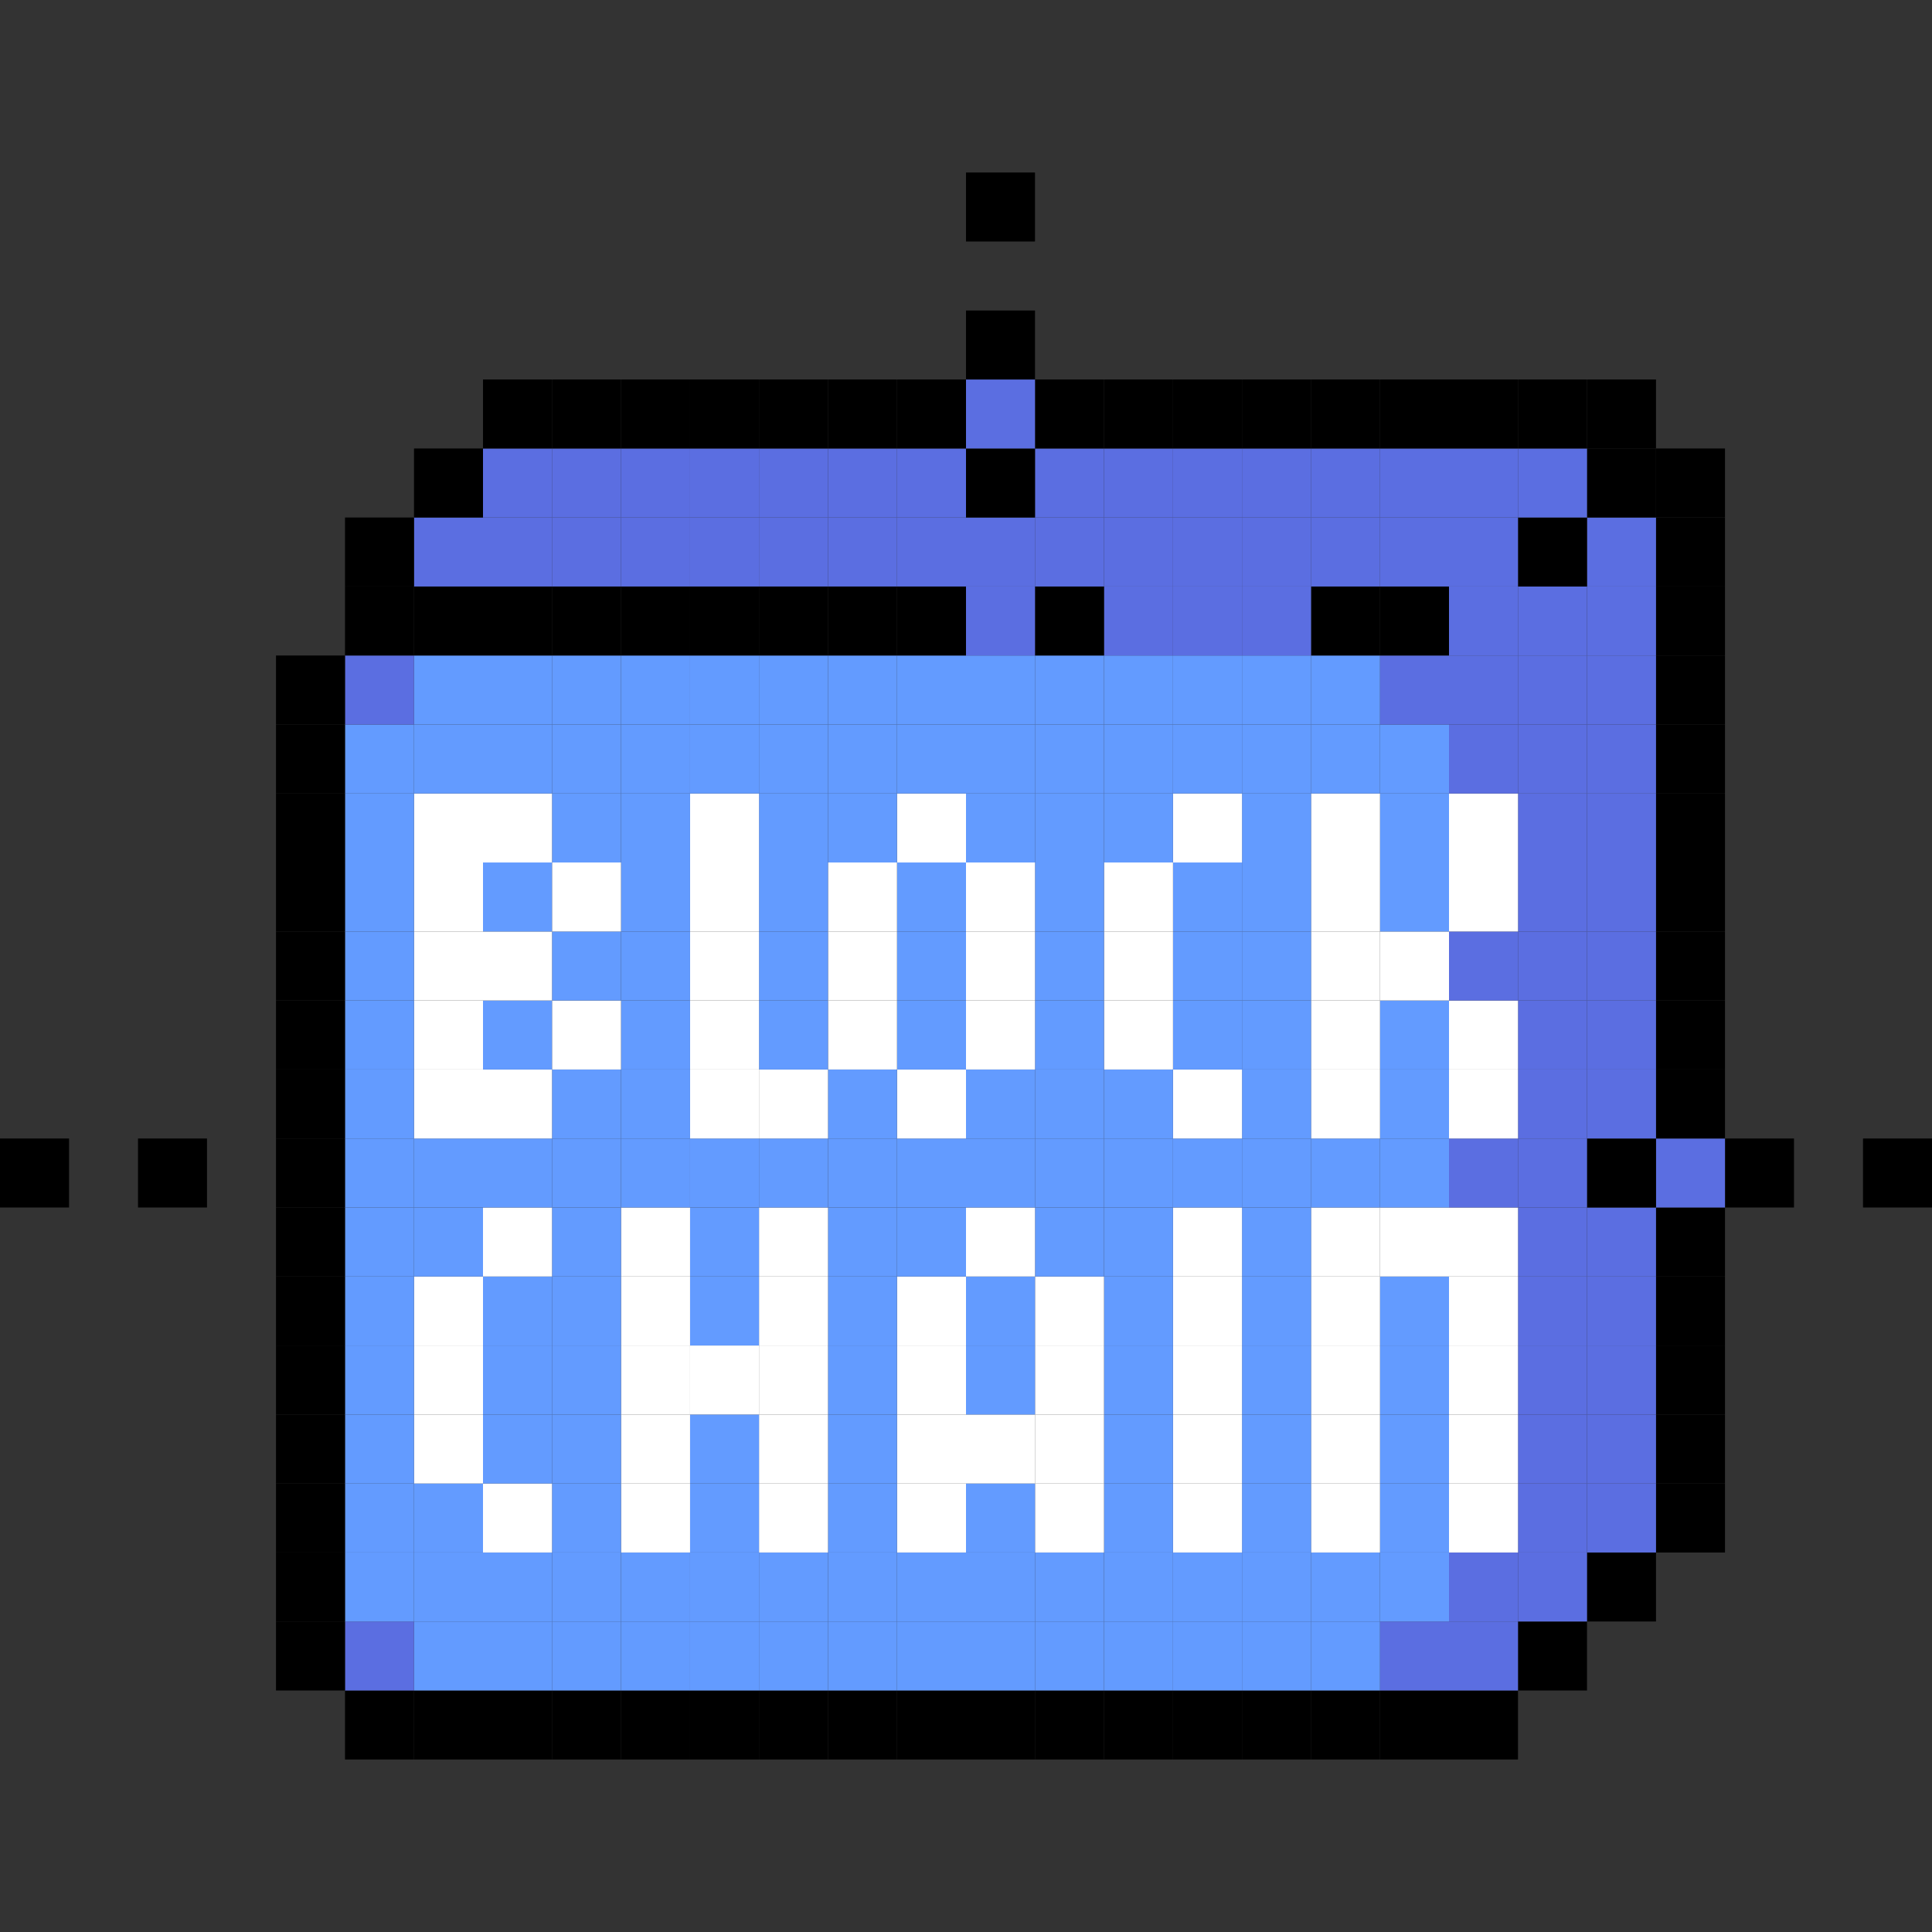 <?xml version="1.0" ?>
<!DOCTYPE svg  PUBLIC '-//W3C//DTD SVG 1.1//EN'  'http://www.w3.org/Graphics/SVG/1.1/DTD/svg11.dtd'>
<!-- Скачано с сайта svg4.ru / Downloaded from svg4.ru -->
<svg fill="#000000" width="800px" height="800px" viewBox="0 -2.5 28 28" style="fill-rule:evenodd;clip-rule:evenodd;stroke-linejoin:round;stroke-miterlimit:2;" version="1.1" xml:space="preserve" xmlns="http://www.w3.org/2000/svg" xmlns:serif="http://www.serif.com/" xmlns:xlink="http://www.w3.org/1999/xlink">
<rect x="0" y="-2.5" width="28" height="28" fill="#333333" stroke="none"/>
<g transform="matrix(1,0,0,1,-85,-10)">
<g id="Blockchain-digital-future-system-security-crypto-sign-symbol">
<g transform="matrix(1,0,0,1,0,-95)">
<rect height="1" width="1" x="106" y="127"/>
</g>
<g transform="matrix(1,0,0,1,0,-95)">
<rect height="1" width="1" x="105" y="127"/>
</g>
<g transform="matrix(1,0,0,1,0,-95)">
<rect height="1" width="1" x="104" y="127"/>
</g>
<g transform="matrix(1,0,0,1,0,-95)">
<rect height="1" width="1.001" x="103" y="127"/>
</g>
<g transform="matrix(1,0,0,1,0,-95)">
<rect height="1" width="1" x="102" y="127"/>
</g>
<g transform="matrix(1,0,0,1,0,-95)">
<rect height="1" width="1" x="101" y="127"/>
</g>
<g transform="matrix(1,0,0,1,0,-95)">
<rect height="1" width="1" x="100" y="127"/>
</g>
<g transform="matrix(1,0,0,1,0,-95)">
<rect height="1" width="1" x="99" y="127"/>
</g>
<g transform="matrix(1,0,0,1,0,-95)">
<rect height="1" width="1" x="98" y="127"/>
</g>
<g transform="matrix(1,0,0,1,0,-95)">
<rect height="1" width="1" x="97" y="127"/>
</g>
<g transform="matrix(1,0,0,1,0,-95)">
<rect height="1" width="1" x="96" y="127"/>
</g>
<g transform="matrix(1,0,0,1,0,-95)">
<rect height="1" width="1" x="95" y="127"/>
</g>
<g transform="matrix(1,0,0,1,0,-95)">
<rect height="1" width="1.001" x="94" y="127"/>
</g>
<g transform="matrix(1,0,0,1,0,-95)">
<rect height="1" width="1" x="93" y="127"/>
</g>
<g transform="matrix(1,0,0,1,0,-95)">
<rect height="1" width="1" x="92" y="127"/>
</g>
<g transform="matrix(1,0,0,1,0,-95)">
<rect height="1" width="1" x="91" y="127"/>
</g>
<g transform="matrix(1,0,0,1,0,-95)">
<rect height="1" width="1" x="90" y="127"/>
</g>
<g transform="matrix(1,0,0,1,0,-97)">
<rect height="1" width="1" x="107" y="128"/>
</g>
<g transform="matrix(1,0,0,1,0,-97)">
<rect height="1" style="fill:rgb(91,110,225);" width="1" x="106" y="128"/>
</g>
<g transform="matrix(1,0,0,1,0,-97)">
<rect height="1" style="fill:rgb(91,110,225);" width="1" x="105" y="128"/>
</g>
<g transform="matrix(1,0,0,1,0,-97)">
<rect height="1" style="fill:rgb(99,155,255);" width="1" x="104" y="128"/>
</g>
<g transform="matrix(1,0,0,1,0,-97)">
<rect height="1" style="fill:rgb(99,155,255);" width="1.001" x="103" y="128"/>
</g>
<g transform="matrix(1,0,0,1,0,-97)">
<rect height="1" style="fill:rgb(99,155,255);" width="1" x="102" y="128"/>
</g>
<g transform="matrix(1,0,0,1,0,-97)">
<rect height="1" style="fill:rgb(99,155,255);" width="1" x="101" y="128"/>
</g>
<g transform="matrix(1,0,0,1,0,-97)">
<rect height="1" style="fill:rgb(99,155,255);" width="1" x="100" y="128"/>
</g>
<g transform="matrix(1,0,0,1,0,-97)">
<rect height="1" style="fill:rgb(99,155,255);" width="1" x="99" y="128"/>
</g>
<g transform="matrix(1,0,0,1,0,-97)">
<rect height="1" style="fill:rgb(99,155,255);" width="1" x="98" y="128"/>
</g>
<g transform="matrix(1,0,0,1,0,-97)">
<rect height="1" style="fill:rgb(99,155,255);" width="1" x="97" y="128"/>
</g>
<g transform="matrix(1,0,0,1,0,-97)">
<rect height="1" style="fill:rgb(99,155,255);" width="1" x="96" y="128"/>
</g>
<g transform="matrix(1,0,0,1,0,-97)">
<rect height="1" style="fill:rgb(99,155,255);" width="1" x="95" y="128"/>
</g>
<g transform="matrix(1,0,0,1,0,-97)">
<rect height="1" style="fill:rgb(99,155,255);" width="1.001" x="94" y="128"/>
</g>
<g transform="matrix(1,0,0,1,0,-97)">
<rect height="1" style="fill:rgb(99,155,255);" width="1" x="93" y="128"/>
</g>
<g transform="matrix(1,0,0,1,0,-97)">
<rect height="1" style="fill:rgb(99,155,255);" width="1" x="92" y="128"/>
</g>
<g transform="matrix(1,0,0,1,0,-97)">
<rect height="1" style="fill:rgb(99,155,255);" width="1" x="91" y="128"/>
</g>
<g transform="matrix(1,0,0,1,0,-97)">
<rect height="1" style="fill:rgb(91,110,225);" width="1" x="90" y="128"/>
</g>
<g transform="matrix(1,0,0,1,0,-97)">
<rect height="1" width="1" x="89" y="128"/>
</g>
<g transform="matrix(1,0,0,1,0,-99)">
<rect height="1" width="1" x="108" y="129"/>
</g>
<g transform="matrix(1,0,0,1,0,-99)">
<rect height="1" style="fill:rgb(91,110,225);" width="1" x="107" y="129"/>
</g>
<g transform="matrix(1,0,0,1,0,-99)">
<rect height="1" style="fill:rgb(91,110,225);" width="1" x="106" y="129"/>
</g>
<g transform="matrix(1,0,0,1,0,-99)">
<rect height="1" style="fill:rgb(99,155,255);" width="1" x="105" y="129"/>
</g>
<g transform="matrix(1,0,0,1,0,-99)">
<rect height="1" style="fill:rgb(99,155,255);" width="1" x="104" y="129"/>
</g>
<g transform="matrix(1,0,0,1,0,-99)">
<rect height="1" style="fill:rgb(99,155,255);" width="1.001" x="103" y="129"/>
</g>
<g transform="matrix(1,0,0,1,0,-99)">
<rect height="1" style="fill:rgb(99,155,255);" width="1" x="102" y="129"/>
</g>
<g transform="matrix(1,0,0,1,0,-99)">
<rect height="1" style="fill:rgb(99,155,255);" width="1" x="101" y="129"/>
</g>
<g transform="matrix(1,0,0,1,0,-99)">
<rect height="1" style="fill:rgb(99,155,255);" width="1" x="100" y="129"/>
</g>
<g transform="matrix(1,0,0,1,0,-99)">
<rect height="1" style="fill:rgb(99,155,255);" width="1" x="99" y="129"/>
</g>
<g transform="matrix(1,0,0,1,0,-99)">
<rect height="1" style="fill:rgb(99,155,255);" width="1" x="98" y="129"/>
</g>
<g transform="matrix(1,0,0,1,0,-99)">
<rect height="1" style="fill:rgb(99,155,255);" width="1" x="97" y="129"/>
</g>
<g transform="matrix(1,0,0,1,0,-99)">
<rect height="1" style="fill:rgb(99,155,255);" width="1" x="96" y="129"/>
</g>
<g transform="matrix(1,0,0,1,0,-99)">
<rect height="1" style="fill:rgb(99,155,255);" width="1" x="95" y="129"/>
</g>
<g transform="matrix(1,0,0,1,0,-99)">
<rect height="1" style="fill:rgb(99,155,255);" width="1.001" x="94" y="129"/>
</g>
<g transform="matrix(1,0,0,1,0,-99)">
<rect height="1" style="fill:rgb(99,155,255);" width="1" x="93" y="129"/>
</g>
<g transform="matrix(1,0,0,1,0,-99)">
<rect height="1" style="fill:rgb(99,155,255);" width="1" x="92" y="129"/>
</g>
<g transform="matrix(1,0,0,1,0,-99)">
<rect height="1" style="fill:rgb(99,155,255);" width="1" x="91" y="129"/>
</g>
<g transform="matrix(1,0,0,1,0,-99)">
<rect height="1" style="fill:rgb(99,155,255);" width="1" x="90" y="129"/>
</g>
<g transform="matrix(1,0,0,1,0,-99)">
<rect height="1" width="1" x="89" y="129"/>
</g>
<g transform="matrix(1,0,0,1,0,-101.001)">
<rect height="1.001" width="1" x="109" y="130"/>
</g>
<g transform="matrix(1,0,0,1,0,-101.001)">
<rect height="1.001" style="fill:rgb(91,110,225);" width="1" x="108" y="130"/>
</g>
<g transform="matrix(1,0,0,1,0,-101.001)">
<rect height="1.001" style="fill:rgb(91,110,225);" width="1" x="107" y="130"/>
</g>
<g transform="matrix(1,0,0,1,0,-101.001)">
<rect height="1.001" style="fill:white;" width="1" x="106" y="130"/>
</g>
<g transform="matrix(1,0,0,1,0,-101.001)">
<rect height="1.001" style="fill:rgb(99,155,255);" width="1" x="105" y="130"/>
</g>
<g transform="matrix(1,0,0,1,0,-101.001)">
<rect height="1.001" style="fill:white;" width="1" x="104" y="130"/>
</g>
<g transform="matrix(1,0,0,1,0,-101.001)">
<rect height="1.001" style="fill:rgb(99,155,255);" width="1.001" x="103" y="130"/>
</g>
<g transform="matrix(1,0,0,1,0,-101.001)">
<rect height="1.001" style="fill:white;" width="1" x="102" y="130"/>
</g>
<g transform="matrix(1,0,0,1,0,-101.001)">
<rect height="1.001" style="fill:rgb(99,155,255);" width="1" x="101" y="130"/>
</g>
<g transform="matrix(1,0,0,1,0,-101.001)">
<rect height="1.001" style="fill:white;" width="1" x="100" y="130"/>
</g>
<g transform="matrix(1,0,0,1,0,-101.001)">
<rect height="1.001" style="fill:rgb(99,155,255);" width="1" x="99" y="130"/>
</g>
<g transform="matrix(1,0,0,1,0,-101.001)">
<rect height="1.001" style="fill:white;" width="1" x="98" y="130"/>
</g>
<g transform="matrix(1,0,0,1,0,-101.001)">
<rect height="1.001" style="fill:rgb(99,155,255);" width="1" x="97" y="130"/>
</g>
<g transform="matrix(1,0,0,1,0,-101.001)">
<rect height="1.001" style="fill:white;" width="1" x="96" y="130"/>
</g>
<g transform="matrix(1,0,0,1,0,-101.001)">
<rect height="1.001" style="fill:rgb(99,155,255);" width="1" x="95" y="130"/>
</g>
<g transform="matrix(1,0,0,1,0,-101.001)">
<rect height="1.001" style="fill:white;" width="1.001" x="94" y="130"/>
</g>
<g transform="matrix(1,0,0,1,0,-101.001)">
<rect height="1.001" style="fill:rgb(99,155,255);" width="1" x="93" y="130"/>
</g>
<g transform="matrix(1,0,0,1,0,-101.001)">
<rect height="1.001" style="fill:white;" width="1" x="92" y="130"/>
</g>
<g transform="matrix(1,0,0,1,0,-101.001)">
<rect height="1.001" style="fill:rgb(99,155,255);" width="1" x="91" y="130"/>
</g>
<g transform="matrix(1,0,0,1,0,-101.001)">
<rect height="1.001" style="fill:rgb(99,155,255);" width="1" x="90" y="130"/>
</g>
<g transform="matrix(1,0,0,1,0,-101.001)">
<rect height="1.001" width="1" x="89" y="130"/>
</g>
<g transform="matrix(1,0,0,1,0,-103)">
<rect height="1" width="1" x="109" y="131"/>
</g>
<g transform="matrix(1,0,0,1,0,-103)">
<rect height="1" style="fill:rgb(91,110,225);" width="1" x="108" y="131"/>
</g>
<g transform="matrix(1,0,0,1,0,-103)">
<rect height="1" style="fill:rgb(91,110,225);" width="1" x="107" y="131"/>
</g>
<g transform="matrix(1,0,0,1,0,-103)">
<rect height="1" style="fill:white;" width="1" x="106" y="131"/>
</g>
<g transform="matrix(1,0,0,1,0,-103)">
<rect height="1" style="fill:rgb(99,155,255);" width="1" x="105" y="131"/>
</g>
<g transform="matrix(1,0,0,1,0,-103)">
<rect height="1" style="fill:white;" width="1" x="104" y="131"/>
</g>
<g transform="matrix(1,0,0,1,0,-103)">
<rect height="1" style="fill:rgb(99,155,255);" width="1.001" x="103" y="131"/>
</g>
<g transform="matrix(1,0,0,1,0,-103)">
<rect height="1" style="fill:white;" width="1" x="102" y="131"/>
</g>
<g transform="matrix(1,0,0,1,0,-103)">
<rect height="1" style="fill:rgb(99,155,255);" width="1" x="101" y="131"/>
</g>
<g transform="matrix(1,0,0,1,0,-103)">
<rect height="1" style="fill:white;" width="1" x="100" y="131"/>
</g>
<g transform="matrix(1,0,0,1,0,-103)">
<rect height="1" style="fill:white;" width="1" x="99" y="131"/>
</g>
<g transform="matrix(1,0,0,1,0,-103)">
<rect height="1" style="fill:white;" width="1" x="98" y="131"/>
</g>
<g transform="matrix(1,0,0,1,0,-103)">
<rect height="1" style="fill:rgb(99,155,255);" width="1" x="97" y="131"/>
</g>
<g transform="matrix(1,0,0,1,0,-103)">
<rect height="1" style="fill:white;" width="1" x="96" y="131"/>
</g>
<g transform="matrix(1,0,0,1,0,-103)">
<rect height="1" style="fill:rgb(99,155,255);" width="1" x="95" y="131"/>
</g>
<g transform="matrix(1,0,0,1,0,-103)">
<rect height="1" style="fill:white;" width="1.001" x="94" y="131"/>
</g>
<g transform="matrix(1,0,0,1,0,-103)">
<rect height="1" style="fill:rgb(99,155,255);" width="1" x="93" y="131"/>
</g>
<g transform="matrix(1,0,0,1,0,-103)">
<rect height="1" style="fill:rgb(99,155,255);" width="1" x="92" y="131"/>
</g>
<g transform="matrix(1,0,0,1,0,-103)">
<rect height="1" style="fill:white;" width="1" x="91" y="131"/>
</g>
<g transform="matrix(1,0,0,1,0,-103)">
<rect height="1" style="fill:rgb(99,155,255);" width="1" x="90" y="131"/>
</g>
<g transform="matrix(1,0,0,1,0,-103)">
<rect height="1" width="1" x="89" y="131"/>
</g>
<g transform="matrix(1,0,0,1,0,-105)">
<rect height="1" width="1" x="109" y="132"/>
</g>
<g transform="matrix(1,0,0,1,0,-105)">
<rect height="1" style="fill:rgb(91,110,225);" width="1" x="108" y="132"/>
</g>
<g transform="matrix(1,0,0,1,0,-105)">
<rect height="1" style="fill:rgb(91,110,225);" width="1" x="107" y="132"/>
</g>
<g transform="matrix(1,0,0,1,0,-105)">
<rect height="1" style="fill:white;" width="1" x="106" y="132"/>
</g>
<g transform="matrix(1,0,0,1,0,-105)">
<rect height="1" style="fill:rgb(99,155,255);" width="1" x="105" y="132"/>
</g>
<g transform="matrix(1,0,0,1,0,-105)">
<rect height="1" style="fill:white;" width="1" x="104" y="132"/>
</g>
<g transform="matrix(1,0,0,1,0,-105)">
<rect height="1" style="fill:rgb(99,155,255);" width="1.001" x="103" y="132"/>
</g>
<g transform="matrix(1,0,0,1,0,-105)">
<rect height="1" style="fill:white;" width="1" x="102" y="132"/>
</g>
<g transform="matrix(1,0,0,1,0,-105)">
<rect height="1" style="fill:rgb(99,155,255);" width="1" x="101" y="132"/>
</g>
<g transform="matrix(1,0,0,1,0,-105)">
<rect height="1" style="fill:white;" width="1" x="100" y="132"/>
</g>
<g transform="matrix(1,0,0,1,0,-105)">
<rect height="1" style="fill:rgb(99,155,255);" width="1" x="99" y="132"/>
</g>
<g transform="matrix(1,0,0,1,0,-105)">
<rect height="1" style="fill:white;" width="1" x="98" y="132"/>
</g>
<g transform="matrix(1,0,0,1,0,-105)">
<rect height="1" style="fill:rgb(99,155,255);" width="1" x="97" y="132"/>
</g>
<g transform="matrix(1,0,0,1,0,-105)">
<rect height="1" style="fill:white;" width="1" x="96" y="132"/>
</g>
<g transform="matrix(1,0,0,1,0,-105)">
<rect height="1" style="fill:white;" width="1" x="95" y="132"/>
</g>
<g transform="matrix(1,0,0,1,0,-105)">
<rect height="1" style="fill:white;" width="1.001" x="94" y="132"/>
</g>
<g transform="matrix(1,0,0,1,0,-105)">
<rect height="1" style="fill:rgb(99,155,255);" width="1" x="93" y="132"/>
</g>
<g transform="matrix(1,0,0,1,0,-105)">
<rect height="1" style="fill:rgb(99,155,255);" width="1" x="92" y="132"/>
</g>
<g transform="matrix(1,0,0,1,0,-105)">
<rect height="1" style="fill:white;" width="1" x="91" y="132"/>
</g>
<g transform="matrix(1,0,0,1,0,-105)">
<rect height="1" style="fill:rgb(99,155,255);" width="1" x="90" y="132"/>
</g>
<g transform="matrix(1,0,0,1,0,-105)">
<rect height="1" width="1" x="89" y="132"/>
</g>
<g transform="matrix(1,0,0,1,0,-107)">
<rect height="1" width="1" x="109" y="133"/>
</g>
<g transform="matrix(1,0,0,1,0,-107)">
<rect height="1" style="fill:rgb(91,110,225);" width="1" x="108" y="133"/>
</g>
<g transform="matrix(1,0,0,1,0,-107)">
<rect height="1" style="fill:rgb(91,110,225);" width="1" x="107" y="133"/>
</g>
<g transform="matrix(1,0,0,1,0,-107)">
<rect height="1" style="fill:white;" width="1" x="106" y="133"/>
</g>
<g transform="matrix(1,0,0,1,0,-107)">
<rect height="1" style="fill:rgb(99,155,255);" width="1" x="105" y="133"/>
</g>
<g transform="matrix(1,0,0,1,0,-107)">
<rect height="1" style="fill:white;" width="1" x="104" y="133"/>
</g>
<g transform="matrix(1,0,0,1,0,-107)">
<rect height="1" style="fill:rgb(99,155,255);" width="1.001" x="103" y="133"/>
</g>
<g transform="matrix(1,0,0,1,0,-107)">
<rect height="1" style="fill:white;" width="1" x="102" y="133"/>
</g>
<g transform="matrix(1,0,0,1,0,-107)">
<rect height="1" style="fill:rgb(99,155,255);" width="1" x="101" y="133"/>
</g>
<g transform="matrix(1,0,0,1,0,-107)">
<rect height="1" style="fill:white;" width="1" x="100" y="133"/>
</g>
<g transform="matrix(1,0,0,1,0,-107)">
<rect height="1" style="fill:rgb(99,155,255);" width="1" x="99" y="133"/>
</g>
<g transform="matrix(1,0,0,1,0,-107)">
<rect height="1" style="fill:white;" width="1" x="98" y="133"/>
</g>
<g transform="matrix(1,0,0,1,0,-107)">
<rect height="1" style="fill:rgb(99,155,255);" width="1" x="97" y="133"/>
</g>
<g transform="matrix(1,0,0,1,0,-107)">
<rect height="1" style="fill:white;" width="1" x="96" y="133"/>
</g>
<g transform="matrix(1,0,0,1,0,-107)">
<rect height="1" style="fill:rgb(99,155,255);" width="1" x="95" y="133"/>
</g>
<g transform="matrix(1,0,0,1,0,-107)">
<rect height="1" style="fill:white;" width="1.001" x="94" y="133"/>
</g>
<g transform="matrix(1,0,0,1,0,-107)">
<rect height="1" style="fill:rgb(99,155,255);" width="1" x="93" y="133"/>
</g>
<g transform="matrix(1,0,0,1,0,-107)">
<rect height="1" style="fill:rgb(99,155,255);" width="1" x="92" y="133"/>
</g>
<g transform="matrix(1,0,0,1,0,-107)">
<rect height="1" style="fill:white;" width="1" x="91" y="133"/>
</g>
<g transform="matrix(1,0,0,1,0,-107)">
<rect height="1" style="fill:rgb(99,155,255);" width="1" x="90" y="133"/>
</g>
<g transform="matrix(1,0,0,1,0,-107)">
<rect height="1" width="1" x="89" y="133"/>
</g>
<g transform="matrix(1,0,0,1,0,-109)">
<rect height="1" width="1" x="109" y="134"/>
</g>
<g transform="matrix(1,0,0,1,0,-109)">
<rect height="1" style="fill:rgb(91,110,225);" width="1" x="108" y="134"/>
</g>
<g transform="matrix(1,0,0,1,0,-109)">
<rect height="1" style="fill:rgb(91,110,225);" width="1" x="107" y="134"/>
</g>
<g transform="matrix(1,0,0,1,0,-109)">
<rect height="1" style="fill:white;" width="1" x="106" y="134"/>
</g>
<g transform="matrix(1,0,0,1,0,-109)">
<rect height="1" style="fill:white;" width="1" x="105" y="134"/>
</g>
<g transform="matrix(1,0,0,1,0,-109)">
<rect height="1" style="fill:white;" width="1" x="104" y="134"/>
</g>
<g transform="matrix(1,0,0,1,0,-109)">
<rect height="1" style="fill:rgb(99,155,255);" width="1.001" x="103" y="134"/>
</g>
<g transform="matrix(1,0,0,1,0,-109)">
<rect height="1" style="fill:white;" width="1" x="102" y="134"/>
</g>
<g transform="matrix(1,0,0,1,0,-109)">
<rect height="1" style="fill:rgb(99,155,255);" width="1" x="101" y="134"/>
</g>
<g transform="matrix(1,0,0,1,0,-109)">
<rect height="1" style="fill:rgb(99,155,255);" width="1" x="100" y="134"/>
</g>
<g transform="matrix(1,0,0,1,0,-109)">
<rect height="1" style="fill:white;" width="1" x="99" y="134"/>
</g>
<g transform="matrix(1,0,0,1,0,-109)">
<rect height="1" style="fill:rgb(99,155,255);" width="1" x="98" y="134"/>
</g>
<g transform="matrix(1,0,0,1,0,-109)">
<rect height="1" style="fill:rgb(99,155,255);" width="1" x="97" y="134"/>
</g>
<g transform="matrix(1,0,0,1,0,-109)">
<rect height="1" style="fill:white;" width="1" x="96" y="134"/>
</g>
<g transform="matrix(1,0,0,1,0,-109)">
<rect height="1" style="fill:rgb(99,155,255);" width="1" x="95" y="134"/>
</g>
<g transform="matrix(1,0,0,1,0,-109)">
<rect height="1" style="fill:white;" width="1.001" x="94" y="134"/>
</g>
<g transform="matrix(1,0,0,1,0,-109)">
<rect height="1" style="fill:rgb(99,155,255);" width="1" x="93" y="134"/>
</g>
<g transform="matrix(1,0,0,1,0,-109)">
<rect height="1" style="fill:white;" width="1" x="92" y="134"/>
</g>
<g transform="matrix(1,0,0,1,0,-109)">
<rect height="1" style="fill:rgb(99,155,255);" width="1" x="91" y="134"/>
</g>
<g transform="matrix(1,0,0,1,0,-109)">
<rect height="1" style="fill:rgb(99,155,255);" width="1" x="90" y="134"/>
</g>
<g transform="matrix(1,0,0,1,0,-109)">
<rect height="1" width="1" x="89" y="134"/>
</g>
<g transform="matrix(1,0,0,1,0,-111)">
<rect height="1" width="1.001" x="112" y="135"/>
</g>
<g transform="matrix(1,0,0,1,0,-111)">
<rect height="1" width="1" x="110" y="135"/>
</g>
<g transform="matrix(1,0,0,1,0,-111)">
<rect height="1" style="fill:rgb(91,110,225);" width="1" x="109" y="135"/>
</g>
<g transform="matrix(1,0,0,1,0,-111)">
<rect height="1" width="1" x="108" y="135"/>
</g>
<g transform="matrix(1,0,0,1,0,-111)">
<rect height="1" style="fill:rgb(91,110,225);" width="1" x="107" y="135"/>
</g>
<g transform="matrix(1,0,0,1,0,-111)">
<rect height="1" style="fill:rgb(91,110,225);" width="1" x="106" y="135"/>
</g>
<g transform="matrix(1,0,0,1,0,-111)">
<rect height="1" style="fill:rgb(99,155,255);" width="1" x="105" y="135"/>
</g>
<g transform="matrix(1,0,0,1,0,-111)">
<rect height="1" style="fill:rgb(99,155,255);" width="1" x="104" y="135"/>
</g>
<g transform="matrix(1,0,0,1,0,-111)">
<rect height="1" style="fill:rgb(99,155,255);" width="1.001" x="103" y="135"/>
</g>
<g transform="matrix(1,0,0,1,0,-111)">
<rect height="1" style="fill:rgb(99,155,255);" width="1" x="102" y="135"/>
</g>
<g transform="matrix(1,0,0,1,0,-111)">
<rect height="1" style="fill:rgb(99,155,255);" width="1" x="101" y="135"/>
</g>
<g transform="matrix(1,0,0,1,0,-111)">
<rect height="1" style="fill:rgb(99,155,255);" width="1" x="100" y="135"/>
</g>
<g transform="matrix(1,0,0,1,0,-111)">
<rect height="1" style="fill:rgb(99,155,255);" width="1" x="99" y="135"/>
</g>
<g transform="matrix(1,0,0,1,0,-111)">
<rect height="1" style="fill:rgb(99,155,255);" width="1" x="98" y="135"/>
</g>
<g transform="matrix(1,0,0,1,0,-111)">
<rect height="1" style="fill:rgb(99,155,255);" width="1" x="97" y="135"/>
</g>
<g transform="matrix(1,0,0,1,0,-111)">
<rect height="1" style="fill:rgb(99,155,255);" width="1" x="96" y="135"/>
</g>
<g transform="matrix(1,0,0,1,0,-111)">
<rect height="1" style="fill:rgb(99,155,255);" width="1" x="95" y="135"/>
</g>
<g transform="matrix(1,0,0,1,0,-111)">
<rect height="1" style="fill:rgb(99,155,255);" width="1.001" x="94" y="135"/>
</g>
<g transform="matrix(1,0,0,1,0,-111)">
<rect height="1" style="fill:rgb(99,155,255);" width="1" x="93" y="135"/>
</g>
<g transform="matrix(1,0,0,1,0,-111)">
<rect height="1" style="fill:rgb(99,155,255);" width="1" x="92" y="135"/>
</g>
<g transform="matrix(1,0,0,1,0,-111)">
<rect height="1" style="fill:rgb(99,155,255);" width="1" x="91" y="135"/>
</g>
<g transform="matrix(1,0,0,1,0,-111)">
<rect height="1" style="fill:rgb(99,155,255);" width="1" x="90" y="135"/>
</g>
<g transform="matrix(1,0,0,1,0,-111)">
<rect height="1" width="1" x="89" y="135"/>
</g>
<g transform="matrix(1,0,0,1,0,-111)">
<rect height="1" width="1" x="87" y="135"/>
</g>
<g transform="matrix(1,0,0,1,0,-111)">
<rect height="1" width="1.001" x="85" y="135"/>
</g>
<g transform="matrix(1,0,0,1,0,-113)">
<rect height="1" width="1" x="109" y="136"/>
</g>
<g transform="matrix(1,0,0,1,0,-113)">
<rect height="1" style="fill:rgb(91,110,225);" width="1" x="108" y="136"/>
</g>
<g transform="matrix(1,0,0,1,0,-113)">
<rect height="1" style="fill:rgb(91,110,225);" width="1" x="107" y="136"/>
</g>
<g transform="matrix(1,0,0,1,0,-113)">
<rect height="1" style="fill:white;" width="1" x="106" y="136"/>
</g>
<g transform="matrix(1,0,0,1,0,-113)">
<rect height="1" style="fill:rgb(99,155,255);" width="1" x="105" y="136"/>
</g>
<g transform="matrix(1,0,0,1,0,-113)">
<rect height="1" style="fill:white;" width="1" x="104" y="136"/>
</g>
<g transform="matrix(1,0,0,1,0,-113)">
<rect height="1" style="fill:rgb(99,155,255);" width="1.001" x="103" y="136"/>
</g>
<g transform="matrix(1,0,0,1,0,-113)">
<rect height="1" style="fill:white;" width="1" x="102" y="136"/>
</g>
<g transform="matrix(1,0,0,1,0,-113)">
<rect height="1" style="fill:rgb(99,155,255);" width="1" x="101" y="136"/>
</g>
<g transform="matrix(1,0,0,1,0,-113)">
<rect height="1" style="fill:rgb(99,155,255);" width="1" x="100" y="136"/>
</g>
<g transform="matrix(1,0,0,1,0,-113)">
<rect height="1" style="fill:rgb(99,155,255);" width="1" x="99" y="136"/>
</g>
<g transform="matrix(1,0,0,1,0,-113)">
<rect height="1" style="fill:white;" width="1" x="98" y="136"/>
</g>
<g transform="matrix(1,0,0,1,0,-113)">
<rect height="1" style="fill:rgb(99,155,255);" width="1" x="97" y="136"/>
</g>
<g transform="matrix(1,0,0,1,0,-113)">
<rect height="1" style="fill:white;" width="1" x="96" y="136"/>
</g>
<g transform="matrix(1,0,0,1,0,-113)">
<rect height="1" style="fill:white;" width="1" x="95" y="136"/>
</g>
<g transform="matrix(1,0,0,1,0,-113)">
<rect height="1" style="fill:rgb(99,155,255);" width="1.001" x="94" y="136"/>
</g>
<g transform="matrix(1,0,0,1,0,-113)">
<rect height="1" style="fill:rgb(99,155,255);" width="1" x="93" y="136"/>
</g>
<g transform="matrix(1,0,0,1,0,-113)">
<rect height="1" style="fill:white;" width="1" x="92" y="136"/>
</g>
<g transform="matrix(1,0,0,1,0,-113)">
<rect height="1" style="fill:white;" width="1" x="91" y="136"/>
</g>
<g transform="matrix(1,0,0,1,0,-113)">
<rect height="1" style="fill:rgb(99,155,255);" width="1" x="90" y="136"/>
</g>
<g transform="matrix(1,0,0,1,0,-113)">
<rect height="1" width="1" x="89" y="136"/>
</g>
<g transform="matrix(1,0,0,1,0,-115)">
<rect height="1" width="1" x="109" y="137"/>
</g>
<g transform="matrix(1,0,0,1,0,-115)">
<rect height="1" style="fill:rgb(91,110,225);" width="1" x="108" y="137"/>
</g>
<g transform="matrix(1,0,0,1,0,-115)">
<rect height="1" style="fill:rgb(91,110,225);" width="1" x="107" y="137"/>
</g>
<g transform="matrix(1,0,0,1,0,-115)">
<rect height="1" style="fill:white;" width="1" x="106" y="137"/>
</g>
<g transform="matrix(1,0,0,1,0,-115)">
<rect height="1" style="fill:rgb(99,155,255);" width="1" x="105" y="137"/>
</g>
<g transform="matrix(1,0,0,1,0,-115)">
<rect height="1" style="fill:white;" width="1" x="104" y="137"/>
</g>
<g transform="matrix(1,0,0,1,0,-115)">
<rect height="1" style="fill:rgb(99,155,255);" width="1.001" x="103" y="137"/>
</g>
<g transform="matrix(1,0,0,1,0,-115)">
<rect height="1" style="fill:rgb(99,155,255);" width="1" x="102" y="137"/>
</g>
<g transform="matrix(1,0,0,1,0,-115)">
<rect height="1" style="fill:white;" width="1" x="101" y="137"/>
</g>
<g transform="matrix(1,0,0,1,0,-115)">
<rect height="1" style="fill:rgb(99,155,255);" width="1" x="100" y="137"/>
</g>
<g transform="matrix(1,0,0,1,0,-115)">
<rect height="1" style="fill:white;" width="1" x="99" y="137"/>
</g>
<g transform="matrix(1,0,0,1,0,-115)">
<rect height="1" style="fill:rgb(99,155,255);" width="1" x="98" y="137"/>
</g>
<g transform="matrix(1,0,0,1,0,-115)">
<rect height="1" style="fill:white;" width="1" x="97" y="137"/>
</g>
<g transform="matrix(1,0,0,1,0,-115)">
<rect height="1" style="fill:rgb(99,155,255);" width="1" x="96" y="137"/>
</g>
<g transform="matrix(1,0,0,1,0,-115)">
<rect height="1" style="fill:white;" width="1" x="95" y="137"/>
</g>
<g transform="matrix(1,0,0,1,0,-115)">
<rect height="1" style="fill:rgb(99,155,255);" width="1.001" x="94" y="137"/>
</g>
<g transform="matrix(1,0,0,1,0,-115)">
<rect height="1" style="fill:white;" width="1" x="93" y="137"/>
</g>
<g transform="matrix(1,0,0,1,0,-115)">
<rect height="1" style="fill:rgb(99,155,255);" width="1" x="92" y="137"/>
</g>
<g transform="matrix(1,0,0,1,0,-115)">
<rect height="1" style="fill:white;" width="1" x="91" y="137"/>
</g>
<g transform="matrix(1,0,0,1,0,-115)">
<rect height="1" style="fill:rgb(99,155,255);" width="1" x="90" y="137"/>
</g>
<g transform="matrix(1,0,0,1,0,-115)">
<rect height="1" width="1" x="89" y="137"/>
</g>
<g transform="matrix(1,0,0,1,0,-117)">
<rect height="1" width="1" x="109" y="138"/>
</g>
<g transform="matrix(1,0,0,1,0,-117)">
<rect height="1" style="fill:rgb(91,110,225);" width="1" x="108" y="138"/>
</g>
<g transform="matrix(1,0,0,1,0,-117)">
<rect height="1" style="fill:rgb(91,110,225);" width="1" x="107" y="138"/>
</g>
<g transform="matrix(1,0,0,1,0,-117)">
<rect height="1" style="fill:rgb(91,110,225);" width="1" x="106" y="138"/>
</g>
<g transform="matrix(1,0,0,1,0,-117)">
<rect height="1" style="fill:white;" width="1" x="105" y="138"/>
</g>
<g transform="matrix(1,0,0,1,0,-117)">
<rect height="1" style="fill:white;" width="1" x="104" y="138"/>
</g>
<g transform="matrix(1,0,0,1,0,-117)">
<rect height="1" style="fill:rgb(99,155,255);" width="1.001" x="103" y="138"/>
</g>
<g transform="matrix(1,0,0,1,0,-117)">
<rect height="1" style="fill:rgb(99,155,255);" width="1" x="102" y="138"/>
</g>
<g transform="matrix(1,0,0,1,0,-117)">
<rect height="1" style="fill:white;" width="1" x="101" y="138"/>
</g>
<g transform="matrix(1,0,0,1,0,-117)">
<rect height="1" style="fill:rgb(99,155,255);" width="1" x="100" y="138"/>
</g>
<g transform="matrix(1,0,0,1,0,-117)">
<rect height="1" style="fill:white;" width="1" x="99" y="138"/>
</g>
<g transform="matrix(1,0,0,1,0,-117)">
<rect height="1" style="fill:rgb(99,155,255);" width="1" x="98" y="138"/>
</g>
<g transform="matrix(1,0,0,1,0,-117)">
<rect height="1" style="fill:white;" width="1" x="97" y="138"/>
</g>
<g transform="matrix(1,0,0,1,0,-117)">
<rect height="1" style="fill:rgb(99,155,255);" width="1" x="96" y="138"/>
</g>
<g transform="matrix(1,0,0,1,0,-117)">
<rect height="1" style="fill:white;" width="1" x="95" y="138"/>
</g>
<g transform="matrix(1,0,0,1,0,-117)">
<rect height="1" style="fill:rgb(99,155,255);" width="1.001" x="94" y="138"/>
</g>
<g transform="matrix(1,0,0,1,0,-117)">
<rect height="1" style="fill:rgb(99,155,255);" width="1" x="93" y="138"/>
</g>
<g transform="matrix(1,0,0,1,0,-117)">
<rect height="1" style="fill:white;" width="1" x="92" y="138"/>
</g>
<g transform="matrix(1,0,0,1,0,-117)">
<rect height="1" style="fill:white;" width="1" x="91" y="138"/>
</g>
<g transform="matrix(1,0,0,1,0,-117)">
<rect height="1" style="fill:rgb(99,155,255);" width="1" x="90" y="138"/>
</g>
<g transform="matrix(1,0,0,1,0,-117)">
<rect height="1" width="1" x="89" y="138"/>
</g>
<g transform="matrix(1,0,0,1,0,-119.001)">
<rect height="1.001" width="1" x="109" y="139"/>
</g>
<g transform="matrix(1,0,0,1,0,-119.001)">
<rect height="1.001" style="fill:rgb(91,110,225);" width="1" x="108" y="139"/>
</g>
<g transform="matrix(1,0,0,1,0,-119.001)">
<rect height="1.001" style="fill:rgb(91,110,225);" width="1" x="107" y="139"/>
</g>
<g transform="matrix(1,0,0,1,0,-119.001)">
<rect height="1.001" style="fill:white;" width="1" x="106" y="139"/>
</g>
<g transform="matrix(1,0,0,1,0,-119.001)">
<rect height="1.001" style="fill:rgb(99,155,255);" width="1" x="105" y="139"/>
</g>
<g transform="matrix(1,0,0,1,0,-119.001)">
<rect height="1.001" style="fill:white;" width="1" x="104" y="139"/>
</g>
<g transform="matrix(1,0,0,1,0,-119.001)">
<rect height="1.001" style="fill:rgb(99,155,255);" width="1.001" x="103" y="139"/>
</g>
<g transform="matrix(1,0,0,1,0,-119.001)">
<rect height="1.001" style="fill:rgb(99,155,255);" width="1" x="102" y="139"/>
</g>
<g transform="matrix(1,0,0,1,0,-119.001)">
<rect height="1.001" style="fill:white;" width="1" x="101" y="139"/>
</g>
<g transform="matrix(1,0,0,1,0,-119.001)">
<rect height="1.001" style="fill:rgb(99,155,255);" width="1" x="100" y="139"/>
</g>
<g transform="matrix(1,0,0,1,0,-119.001)">
<rect height="1.001" style="fill:white;" width="1" x="99" y="139"/>
</g>
<g transform="matrix(1,0,0,1,0,-119.001)">
<rect height="1.001" style="fill:rgb(99,155,255);" width="1" x="98" y="139"/>
</g>
<g transform="matrix(1,0,0,1,0,-119.001)">
<rect height="1.001" style="fill:white;" width="1" x="97" y="139"/>
</g>
<g transform="matrix(1,0,0,1,0,-119.001)">
<rect height="1.001" style="fill:rgb(99,155,255);" width="1" x="96" y="139"/>
</g>
<g transform="matrix(1,0,0,1,0,-119.001)">
<rect height="1.001" style="fill:white;" width="1" x="95" y="139"/>
</g>
<g transform="matrix(1,0,0,1,0,-119.001)">
<rect height="1.001" style="fill:rgb(99,155,255);" width="1.001" x="94" y="139"/>
</g>
<g transform="matrix(1,0,0,1,0,-119.001)">
<rect height="1.001" style="fill:white;" width="1" x="93" y="139"/>
</g>
<g transform="matrix(1,0,0,1,0,-119.001)">
<rect height="1.001" style="fill:rgb(99,155,255);" width="1" x="92" y="139"/>
</g>
<g transform="matrix(1,0,0,1,0,-119.001)">
<rect height="1.001" style="fill:white;" width="1" x="91" y="139"/>
</g>
<g transform="matrix(1,0,0,1,0,-119.001)">
<rect height="1.001" style="fill:rgb(99,155,255);" width="1" x="90" y="139"/>
</g>
<g transform="matrix(1,0,0,1,0,-119.001)">
<rect height="1.001" width="1" x="89" y="139"/>
</g>
<g transform="matrix(1,0,0,1,0,-121)">
<rect height="1" width="1" x="109" y="140"/>
</g>
<g transform="matrix(1,0,0,1,0,-121)">
<rect height="1" style="fill:rgb(91,110,225);" width="1" x="108" y="140"/>
</g>
<g transform="matrix(1,0,0,1,0,-121)">
<rect height="1" style="fill:rgb(91,110,225);" width="1" x="107" y="140"/>
</g>
<g transform="matrix(1,0,0,1,0,-121)">
<rect height="1" style="fill:white;" width="1" x="106" y="140"/>
</g>
<g transform="matrix(1,0,0,1,0,-121)">
<rect height="1" style="fill:rgb(99,155,255);" width="1" x="105" y="140"/>
</g>
<g transform="matrix(1,0,0,1,0,-121)">
<rect height="1" style="fill:white;" width="1" x="104" y="140"/>
</g>
<g transform="matrix(1,0,0,1,0,-121)">
<rect height="1" style="fill:rgb(99,155,255);" width="1.001" x="103" y="140"/>
</g>
<g transform="matrix(1,0,0,1,0,-121)">
<rect height="1" style="fill:white;" width="1" x="102" y="140"/>
</g>
<g transform="matrix(1,0,0,1,0,-121)">
<rect height="1" style="fill:rgb(99,155,255);" width="1" x="101" y="140"/>
</g>
<g transform="matrix(1,0,0,1,0,-121)">
<rect height="1" style="fill:rgb(99,155,255);" width="1" x="100" y="140"/>
</g>
<g transform="matrix(1,0,0,1,0,-121)">
<rect height="1" style="fill:rgb(99,155,255);" width="1" x="99" y="140"/>
</g>
<g transform="matrix(1,0,0,1,0,-121)">
<rect height="1" style="fill:white;" width="1" x="98" y="140"/>
</g>
<g transform="matrix(1,0,0,1,0,-121)">
<rect height="1" style="fill:rgb(99,155,255);" width="1" x="97" y="140"/>
</g>
<g transform="matrix(1,0,0,1,0,-121)">
<rect height="1" style="fill:rgb(99,155,255);" width="1" x="96" y="140"/>
</g>
<g transform="matrix(1,0,0,1,0,-121)">
<rect height="1" style="fill:white;" width="1" x="95" y="140"/>
</g>
<g transform="matrix(1,0,0,1,0,-121)">
<rect height="1" style="fill:rgb(99,155,255);" width="1.001" x="94" y="140"/>
</g>
<g transform="matrix(1,0,0,1,0,-121)">
<rect height="1" style="fill:rgb(99,155,255);" width="1" x="93" y="140"/>
</g>
<g transform="matrix(1,0,0,1,0,-121)">
<rect height="1" style="fill:white;" width="1" x="92" y="140"/>
</g>
<g transform="matrix(1,0,0,1,0,-121)">
<rect height="1" style="fill:white;" width="1" x="91" y="140"/>
</g>
<g transform="matrix(1,0,0,1,0,-121)">
<rect height="1" style="fill:rgb(99,155,255);" width="1" x="90" y="140"/>
</g>
<g transform="matrix(1,0,0,1,0,-121)">
<rect height="1" width="1" x="89" y="140"/>
</g>
<g transform="matrix(1,0,0,1,0,-123)">
<rect height="1" width="1" x="109" y="141"/>
</g>
<g transform="matrix(1,0,0,1,0,-123)">
<rect height="1" style="fill:rgb(91,110,225);" width="1" x="108" y="141"/>
</g>
<g transform="matrix(1,0,0,1,0,-123)">
<rect height="1" style="fill:rgb(91,110,225);" width="1" x="107" y="141"/>
</g>
<g transform="matrix(1,0,0,1,0,-123)">
<rect height="1" style="fill:rgb(91,110,225);" width="1" x="106" y="141"/>
</g>
<g transform="matrix(1,0,0,1,0,-123)">
<rect height="1" style="fill:rgb(99,155,255);" width="1" x="105" y="141"/>
</g>
<g transform="matrix(1,0,0,1,0,-123)">
<rect height="1" style="fill:rgb(99,155,255);" width="1" x="104" y="141"/>
</g>
<g transform="matrix(1,0,0,1,0,-123)">
<rect height="1" style="fill:rgb(99,155,255);" width="1.001" x="103" y="141"/>
</g>
<g transform="matrix(1,0,0,1,0,-123)">
<rect height="1" style="fill:rgb(99,155,255);" width="1" x="102" y="141"/>
</g>
<g transform="matrix(1,0,0,1,0,-123)">
<rect height="1" style="fill:rgb(99,155,255);" width="1" x="101" y="141"/>
</g>
<g transform="matrix(1,0,0,1,0,-123)">
<rect height="1" style="fill:rgb(99,155,255);" width="1" x="100" y="141"/>
</g>
<g transform="matrix(1,0,0,1,0,-123)">
<rect height="1" style="fill:rgb(99,155,255);" width="1" x="99" y="141"/>
</g>
<g transform="matrix(1,0,0,1,0,-123)">
<rect height="1" style="fill:rgb(99,155,255);" width="1" x="98" y="141"/>
</g>
<g transform="matrix(1,0,0,1,0,-123)">
<rect height="1" style="fill:rgb(99,155,255);" width="1" x="97" y="141"/>
</g>
<g transform="matrix(1,0,0,1,0,-123)">
<rect height="1" style="fill:rgb(99,155,255);" width="1" x="96" y="141"/>
</g>
<g transform="matrix(1,0,0,1,0,-123)">
<rect height="1" style="fill:rgb(99,155,255);" width="1" x="95" y="141"/>
</g>
<g transform="matrix(1,0,0,1,0,-123)">
<rect height="1" style="fill:rgb(99,155,255);" width="1.001" x="94" y="141"/>
</g>
<g transform="matrix(1,0,0,1,0,-123)">
<rect height="1" style="fill:rgb(99,155,255);" width="1" x="93" y="141"/>
</g>
<g transform="matrix(1,0,0,1,0,-123)">
<rect height="1" style="fill:rgb(99,155,255);" width="1" x="92" y="141"/>
</g>
<g transform="matrix(1,0,0,1,0,-123)">
<rect height="1" style="fill:rgb(99,155,255);" width="1" x="91" y="141"/>
</g>
<g transform="matrix(1,0,0,1,0,-123)">
<rect height="1" style="fill:rgb(99,155,255);" width="1" x="90" y="141"/>
</g>
<g transform="matrix(1,0,0,1,0,-123)">
<rect height="1" width="1" x="89" y="141"/>
</g>
<g transform="matrix(1,0,0,1,0,-125)">
<rect height="1" width="1" x="109" y="142"/>
</g>
<g transform="matrix(1,0,0,1,0,-125)">
<rect height="1" style="fill:rgb(91,110,225);" width="1" x="108" y="142"/>
</g>
<g transform="matrix(1,0,0,1,0,-125)">
<rect height="1" style="fill:rgb(91,110,225);" width="1" x="107" y="142"/>
</g>
<g transform="matrix(1,0,0,1,0,-125)">
<rect height="1" style="fill:rgb(91,110,225);" width="1" x="106" y="142"/>
</g>
<g transform="matrix(1,0,0,1,0,-125)">
<rect height="1" style="fill:rgb(91,110,225);" width="1" x="105" y="142"/>
</g>
<g transform="matrix(1,0,0,1,0,-125)">
<rect height="1" style="fill:rgb(99,155,255);" width="1" x="104" y="142"/>
</g>
<g transform="matrix(1,0,0,1,0,-125)">
<rect height="1" style="fill:rgb(99,155,255);" width="1.001" x="103" y="142"/>
</g>
<g transform="matrix(1,0,0,1,0,-125)">
<rect height="1" style="fill:rgb(99,155,255);" width="1" x="102" y="142"/>
</g>
<g transform="matrix(1,0,0,1,0,-125)">
<rect height="1" style="fill:rgb(99,155,255);" width="1" x="101" y="142"/>
</g>
<g transform="matrix(1,0,0,1,0,-125)">
<rect height="1" style="fill:rgb(99,155,255);" width="1" x="100" y="142"/>
</g>
<g transform="matrix(1,0,0,1,0,-125)">
<rect height="1" style="fill:rgb(99,155,255);" width="1" x="99" y="142"/>
</g>
<g transform="matrix(1,0,0,1,0,-125)">
<rect height="1" style="fill:rgb(99,155,255);" width="1" x="98" y="142"/>
</g>
<g transform="matrix(1,0,0,1,0,-125)">
<rect height="1" style="fill:rgb(99,155,255);" width="1" x="97" y="142"/>
</g>
<g transform="matrix(1,0,0,1,0,-125)">
<rect height="1" style="fill:rgb(99,155,255);" width="1" x="96" y="142"/>
</g>
<g transform="matrix(1,0,0,1,0,-125)">
<rect height="1" style="fill:rgb(99,155,255);" width="1" x="95" y="142"/>
</g>
<g transform="matrix(1,0,0,1,0,-125)">
<rect height="1" style="fill:rgb(99,155,255);" width="1.001" x="94" y="142"/>
</g>
<g transform="matrix(1,0,0,1,0,-125)">
<rect height="1" style="fill:rgb(99,155,255);" width="1" x="93" y="142"/>
</g>
<g transform="matrix(1,0,0,1,0,-125)">
<rect height="1" style="fill:rgb(99,155,255);" width="1" x="92" y="142"/>
</g>
<g transform="matrix(1,0,0,1,0,-125)">
<rect height="1" style="fill:rgb(99,155,255);" width="1" x="91" y="142"/>
</g>
<g transform="matrix(1,0,0,1,0,-125)">
<rect height="1" style="fill:rgb(91,110,225);" width="1" x="90" y="142"/>
</g>
<g transform="matrix(1,0,0,1,0,-125)">
<rect height="1" width="1" x="89" y="142"/>
</g>
<g transform="matrix(1,0,0,1,0,-127)">
<rect height="1" width="1" x="109" y="143"/>
</g>
<g transform="matrix(1,0,0,1,0,-127)">
<rect height="1" style="fill:rgb(91,110,225);" width="1" x="108" y="143"/>
</g>
<g transform="matrix(1,0,0,1,0,-127)">
<rect height="1" style="fill:rgb(91,110,225);" width="1" x="107" y="143"/>
</g>
<g transform="matrix(1,0,0,1,0,-127)">
<rect height="1" style="fill:rgb(91,110,225);" width="1" x="106" y="143"/>
</g>
<g transform="matrix(1,0,0,1,0,-127)">
<rect height="1" width="1" x="105" y="143"/>
</g>
<g transform="matrix(1,0,0,1,0,-127)">
<rect height="1" width="1" x="104" y="143"/>
</g>
<g transform="matrix(1,0,0,1,0,-127)">
<rect height="1" style="fill:rgb(91,110,225);" width="1.001" x="103" y="143"/>
</g>
<g transform="matrix(1,0,0,1,0,-127)">
<rect height="1" style="fill:rgb(91,110,225);" width="1" x="102" y="143"/>
</g>
<g transform="matrix(1,0,0,1,0,-127)">
<rect height="1" style="fill:rgb(91,110,225);" width="1" x="101" y="143"/>
</g>
<g transform="matrix(1,0,0,1,0,-127)">
<rect height="1" width="1" x="100" y="143"/>
</g>
<g transform="matrix(1,0,0,1,0,-127)">
<rect height="1" style="fill:rgb(91,110,225);" width="1" x="99" y="143"/>
</g>
<g transform="matrix(1,0,0,1,0,-127)">
<rect height="1" width="1" x="98" y="143"/>
</g>
<g transform="matrix(1,0,0,1,0,-127)">
<rect height="1" width="1" x="97" y="143"/>
</g>
<g transform="matrix(1,0,0,1,0,-127)">
<rect height="1" width="1" x="96" y="143"/>
</g>
<g transform="matrix(1,0,0,1,0,-127)">
<rect height="1" width="1" x="95" y="143"/>
</g>
<g transform="matrix(1,0,0,1,0,-127)">
<rect height="1" width="1.001" x="94" y="143"/>
</g>
<g transform="matrix(1,0,0,1,0,-127)">
<rect height="1" width="1" x="93" y="143"/>
</g>
<g transform="matrix(1,0,0,1,0,-127)">
<rect height="1" width="1" x="92" y="143"/>
</g>
<g transform="matrix(1,0,0,1,0,-127)">
<rect height="1" width="1" x="91" y="143"/>
</g>
<g transform="matrix(1,0,0,1,0,-127)">
<rect height="1" width="1" x="90" y="143"/>
</g>
<g transform="matrix(1,0,0,1,0,-129)">
<rect height="1" width="1" x="109" y="144"/>
</g>
<g transform="matrix(1,0,0,1,0,-129)">
<rect height="1" style="fill:rgb(91,110,225);" width="1" x="108" y="144"/>
</g>
<g transform="matrix(1,0,0,1,0,-129)">
<rect height="1" width="1" x="107" y="144"/>
</g>
<g transform="matrix(1,0,0,1,0,-129)">
<rect height="1" style="fill:rgb(91,110,225);" width="1" x="106" y="144"/>
</g>
<g transform="matrix(1,0,0,1,0,-129)">
<rect height="1" style="fill:rgb(91,110,225);" width="1" x="105" y="144"/>
</g>
<g transform="matrix(1,0,0,1,0,-129)">
<rect height="1" style="fill:rgb(91,110,225);" width="1" x="104" y="144"/>
</g>
<g transform="matrix(1,0,0,1,0,-129)">
<rect height="1" style="fill:rgb(91,110,225);" width="1.001" x="103" y="144"/>
</g>
<g transform="matrix(1,0,0,1,0,-129)">
<rect height="1" style="fill:rgb(91,110,225);" width="1" x="102" y="144"/>
</g>
<g transform="matrix(1,0,0,1,0,-129)">
<rect height="1" style="fill:rgb(91,110,225);" width="1" x="101" y="144"/>
</g>
<g transform="matrix(1,0,0,1,0,-129)">
<rect height="1" style="fill:rgb(91,110,225);" width="1" x="100" y="144"/>
</g>
<g transform="matrix(1,0,0,1,0,-129)">
<rect height="1" style="fill:rgb(91,110,225);" width="1" x="99" y="144"/>
</g>
<g transform="matrix(1,0,0,1,0,-129)">
<rect height="1" style="fill:rgb(91,110,225);" width="1" x="98" y="144"/>
</g>
<g transform="matrix(1,0,0,1,0,-129)">
<rect height="1" style="fill:rgb(91,110,225);" width="1" x="97" y="144"/>
</g>
<g transform="matrix(1,0,0,1,0,-129)">
<rect height="1" style="fill:rgb(91,110,225);" width="1" x="96" y="144"/>
</g>
<g transform="matrix(1,0,0,1,0,-129)">
<rect height="1" style="fill:rgb(91,110,225);" width="1" x="95" y="144"/>
</g>
<g transform="matrix(1,0,0,1,0,-129)">
<rect height="1" style="fill:rgb(91,110,225);" width="1.001" x="94" y="144"/>
</g>
<g transform="matrix(1,0,0,1,0,-129)">
<rect height="1" style="fill:rgb(91,110,225);" width="1" x="93" y="144"/>
</g>
<g transform="matrix(1,0,0,1,0,-129)">
<rect height="1" style="fill:rgb(91,110,225);" width="1" x="92" y="144"/>
</g>
<g transform="matrix(1,0,0,1,0,-129)">
<rect height="1" style="fill:rgb(91,110,225);" width="1" x="91" y="144"/>
</g>
<g transform="matrix(1,0,0,1,0,-129)">
<rect height="1" width="1" x="90" y="144"/>
</g>
<g transform="matrix(1,0,0,1,0,-131)">
<rect height="1" width="1" x="109" y="145"/>
</g>
<g transform="matrix(1,0,0,1,0,-131)">
<rect height="1" width="1" x="108" y="145"/>
</g>
<g transform="matrix(1,0,0,1,0,-131)">
<rect height="1" style="fill:rgb(91,110,225);" width="1" x="107" y="145"/>
</g>
<g transform="matrix(1,0,0,1,0,-131)">
<rect height="1" style="fill:rgb(91,110,225);" width="1" x="106" y="145"/>
</g>
<g transform="matrix(1,0,0,1,0,-131)">
<rect height="1" style="fill:rgb(91,110,225);" width="1" x="105" y="145"/>
</g>
<g transform="matrix(1,0,0,1,0,-131)">
<rect height="1" style="fill:rgb(91,110,225);" width="1" x="104" y="145"/>
</g>
<g transform="matrix(1,0,0,1,0,-131)">
<rect height="1" style="fill:rgb(91,110,225);" width="1.001" x="103" y="145"/>
</g>
<g transform="matrix(1,0,0,1,0,-131)">
<rect height="1" style="fill:rgb(91,110,225);" width="1" x="102" y="145"/>
</g>
<g transform="matrix(1,0,0,1,0,-131)">
<rect height="1" style="fill:rgb(91,110,225);" width="1" x="101" y="145"/>
</g>
<g transform="matrix(1,0,0,1,0,-131)">
<rect height="1" style="fill:rgb(91,110,225);" width="1" x="100" y="145"/>
</g>
<g transform="matrix(1,0,0,1,0,-131)">
<rect height="1" width="1" x="99" y="145"/>
</g>
<g transform="matrix(1,0,0,1,0,-131)">
<rect height="1" style="fill:rgb(91,110,225);" width="1" x="98" y="145"/>
</g>
<g transform="matrix(1,0,0,1,0,-131)">
<rect height="1" style="fill:rgb(91,110,225);" width="1" x="97" y="145"/>
</g>
<g transform="matrix(1,0,0,1,0,-131)">
<rect height="1" style="fill:rgb(91,110,225);" width="1" x="96" y="145"/>
</g>
<g transform="matrix(1,0,0,1,0,-131)">
<rect height="1" style="fill:rgb(91,110,225);" width="1" x="95" y="145"/>
</g>
<g transform="matrix(1,0,0,1,0,-131)">
<rect height="1" style="fill:rgb(91,110,225);" width="1.001" x="94" y="145"/>
</g>
<g transform="matrix(1,0,0,1,0,-131)">
<rect height="1" style="fill:rgb(91,110,225);" width="1" x="93" y="145"/>
</g>
<g transform="matrix(1,0,0,1,0,-131)">
<rect height="1" style="fill:rgb(91,110,225);" width="1" x="92" y="145"/>
</g>
<g transform="matrix(1,0,0,1,0,-131)">
<rect height="1" width="1" x="91" y="145"/>
</g>
<g transform="matrix(1,0,0,1,0,-133)">
<rect height="1" width="1" x="108" y="146"/>
</g>
<g transform="matrix(1,0,0,1,0,-133)">
<rect height="1" width="1" x="107" y="146"/>
</g>
<g transform="matrix(1,0,0,1,0,-133)">
<rect height="1" width="1" x="106" y="146"/>
</g>
<g transform="matrix(1,0,0,1,0,-133)">
<rect height="1" width="1" x="105" y="146"/>
</g>
<g transform="matrix(1,0,0,1,0,-133)">
<rect height="1" width="1" x="104" y="146"/>
</g>
<g transform="matrix(1,0,0,1,0,-133)">
<rect height="1" width="1.001" x="103" y="146"/>
</g>
<g transform="matrix(1,0,0,1,0,-133)">
<rect height="1" width="1" x="102" y="146"/>
</g>
<g transform="matrix(1,0,0,1,0,-133)">
<rect height="1" width="1" x="101" y="146"/>
</g>
<g transform="matrix(1,0,0,1,0,-133)">
<rect height="1" width="1" x="100" y="146"/>
</g>
<g transform="matrix(1,0,0,1,0,-133)">
<rect height="1" style="fill:rgb(91,110,225);" width="1" x="99" y="146"/>
</g>
<g transform="matrix(1,0,0,1,0,-133)">
<rect height="1" width="1" x="98" y="146"/>
</g>
<g transform="matrix(1,0,0,1,0,-133)">
<rect height="1" width="1" x="97" y="146"/>
</g>
<g transform="matrix(1,0,0,1,0,-133)">
<rect height="1" width="1" x="96" y="146"/>
</g>
<g transform="matrix(1,0,0,1,0,-133)">
<rect height="1" width="1" x="95" y="146"/>
</g>
<g transform="matrix(1,0,0,1,0,-133)">
<rect height="1" width="1.001" x="94" y="146"/>
</g>
<g transform="matrix(1,0,0,1,0,-133)">
<rect height="1" width="1" x="93" y="146"/>
</g>
<g transform="matrix(1,0,0,1,0,-133)">
<rect height="1" width="1" x="92" y="146"/>
</g>
<g transform="matrix(1,0,0,1,0,-135)">
<rect height="1" width="1" x="99" y="147"/>
</g>
<g transform="matrix(1,0,0,1,0,-139)">
<rect height="1" width="1" x="99" y="149"/>
</g>
</g>
</g>
</svg>